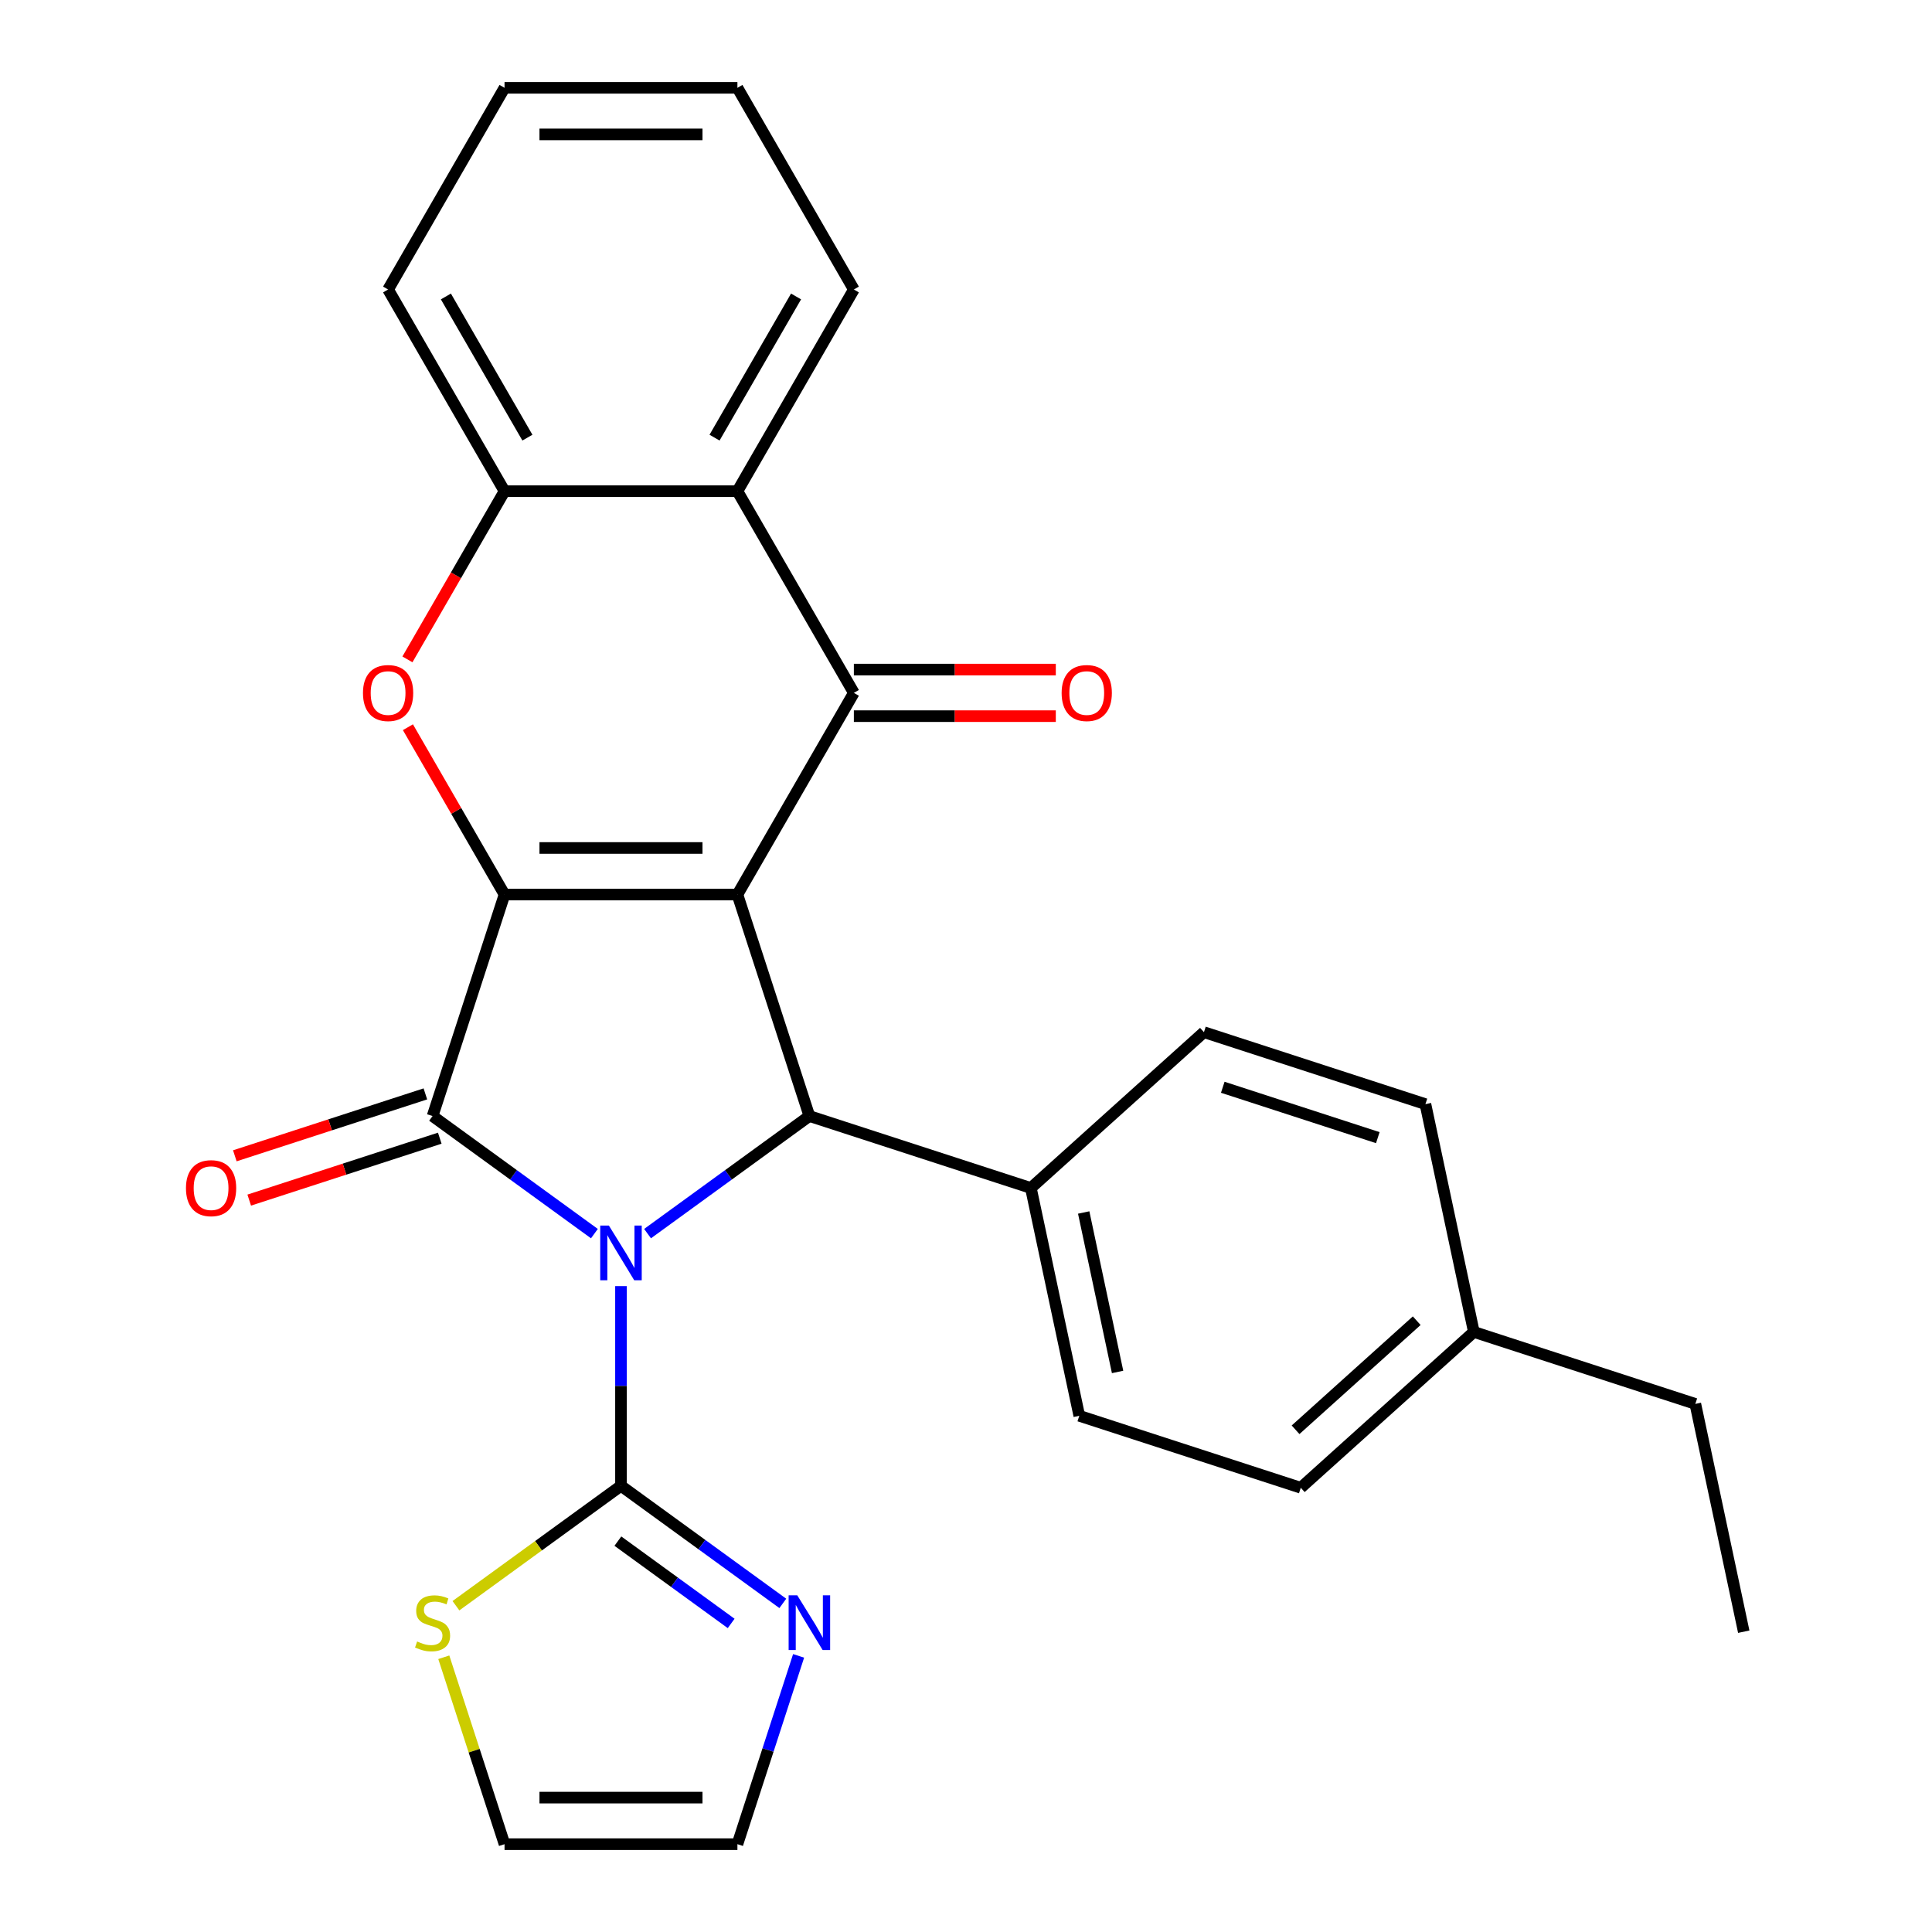 <?xml version='1.0' encoding='iso-8859-1'?>
<svg version='1.1' baseProfile='full'
              xmlns='http://www.w3.org/2000/svg'
                      xmlns:rdkit='http://www.rdkit.org/xml'
                      xmlns:xlink='http://www.w3.org/1999/xlink'
                  xml:space='preserve'
width='1000px' height='1000px' viewBox='0 0 1000 1000'>
<!-- END OF HEADER -->
<rect style='opacity:1.0;fill:#FFFFFF;stroke:none' width='1000' height='1000' x='0' y='0'> </rect>
<path class='bond-2' d='M 307.663,638.52 L 265.78,608.09' style='fill:none;fill-rule:evenodd;stroke:#0000FF;stroke-width:6px;stroke-linecap:butt;stroke-linejoin:miter;stroke-opacity:1' />
<path class='bond-2' d='M 265.78,608.09 L 223.898,577.66' style='fill:none;fill-rule:evenodd;stroke:#000000;stroke-width:6px;stroke-linecap:butt;stroke-linejoin:miter;stroke-opacity:1' />
<path class='bond-3' d='M 335.17,638.52 L 377.053,608.09' style='fill:none;fill-rule:evenodd;stroke:#0000FF;stroke-width:6px;stroke-linecap:butt;stroke-linejoin:miter;stroke-opacity:1' />
<path class='bond-3' d='M 377.053,608.09 L 418.936,577.66' style='fill:none;fill-rule:evenodd;stroke:#000000;stroke-width:6px;stroke-linecap:butt;stroke-linejoin:miter;stroke-opacity:1' />
<path class='bond-5' d='M 321.417,665.686 L 321.417,717.369' style='fill:none;fill-rule:evenodd;stroke:#0000FF;stroke-width:6px;stroke-linecap:butt;stroke-linejoin:miter;stroke-opacity:1' />
<path class='bond-5' d='M 321.417,717.369 L 321.417,769.053' style='fill:none;fill-rule:evenodd;stroke:#000000;stroke-width:6px;stroke-linecap:butt;stroke-linejoin:miter;stroke-opacity:1' />
<path class='bond-0' d='M 381.687,463.019 L 418.936,577.66' style='fill:none;fill-rule:evenodd;stroke:#000000;stroke-width:6px;stroke-linecap:butt;stroke-linejoin:miter;stroke-opacity:1' />
<path class='bond-4' d='M 381.687,463.019 L 441.957,358.628' style='fill:none;fill-rule:evenodd;stroke:#000000;stroke-width:6px;stroke-linecap:butt;stroke-linejoin:miter;stroke-opacity:1' />
<path class='bond-27' d='M 381.687,463.019 L 261.147,463.019' style='fill:none;fill-rule:evenodd;stroke:#000000;stroke-width:6px;stroke-linecap:butt;stroke-linejoin:miter;stroke-opacity:1' />
<path class='bond-27' d='M 363.606,438.911 L 279.228,438.911' style='fill:none;fill-rule:evenodd;stroke:#000000;stroke-width:6px;stroke-linecap:butt;stroke-linejoin:miter;stroke-opacity:1' />
<path class='bond-1' d='M 261.147,463.019 L 223.898,577.66' style='fill:none;fill-rule:evenodd;stroke:#000000;stroke-width:6px;stroke-linecap:butt;stroke-linejoin:miter;stroke-opacity:1' />
<path class='bond-6' d='M 261.147,463.019 L 236.142,419.71' style='fill:none;fill-rule:evenodd;stroke:#000000;stroke-width:6px;stroke-linecap:butt;stroke-linejoin:miter;stroke-opacity:1' />
<path class='bond-6' d='M 236.142,419.71 L 211.138,376.402' style='fill:none;fill-rule:evenodd;stroke:#FF0000;stroke-width:6px;stroke-linecap:butt;stroke-linejoin:miter;stroke-opacity:1' />
<path class='bond-12' d='M 220.173,566.196 L 170.859,582.219' style='fill:none;fill-rule:evenodd;stroke:#000000;stroke-width:6px;stroke-linecap:butt;stroke-linejoin:miter;stroke-opacity:1' />
<path class='bond-12' d='M 170.859,582.219 L 121.545,598.242' style='fill:none;fill-rule:evenodd;stroke:#FF0000;stroke-width:6px;stroke-linecap:butt;stroke-linejoin:miter;stroke-opacity:1' />
<path class='bond-12' d='M 227.622,589.124 L 178.309,605.147' style='fill:none;fill-rule:evenodd;stroke:#000000;stroke-width:6px;stroke-linecap:butt;stroke-linejoin:miter;stroke-opacity:1' />
<path class='bond-12' d='M 178.309,605.147 L 128.995,621.17' style='fill:none;fill-rule:evenodd;stroke:#FF0000;stroke-width:6px;stroke-linecap:butt;stroke-linejoin:miter;stroke-opacity:1' />
<path class='bond-11' d='M 418.936,577.66 L 533.577,614.909' style='fill:none;fill-rule:evenodd;stroke:#000000;stroke-width:6px;stroke-linecap:butt;stroke-linejoin:miter;stroke-opacity:1' />
<path class='bond-7' d='M 441.957,358.628 L 381.687,254.237' style='fill:none;fill-rule:evenodd;stroke:#000000;stroke-width:6px;stroke-linecap:butt;stroke-linejoin:miter;stroke-opacity:1' />
<path class='bond-13' d='M 441.957,370.682 L 494.221,370.682' style='fill:none;fill-rule:evenodd;stroke:#000000;stroke-width:6px;stroke-linecap:butt;stroke-linejoin:miter;stroke-opacity:1' />
<path class='bond-13' d='M 494.221,370.682 L 546.484,370.682' style='fill:none;fill-rule:evenodd;stroke:#FF0000;stroke-width:6px;stroke-linecap:butt;stroke-linejoin:miter;stroke-opacity:1' />
<path class='bond-13' d='M 441.957,346.574 L 494.221,346.574' style='fill:none;fill-rule:evenodd;stroke:#000000;stroke-width:6px;stroke-linecap:butt;stroke-linejoin:miter;stroke-opacity:1' />
<path class='bond-13' d='M 494.221,346.574 L 546.484,346.574' style='fill:none;fill-rule:evenodd;stroke:#FF0000;stroke-width:6px;stroke-linecap:butt;stroke-linejoin:miter;stroke-opacity:1' />
<path class='bond-9' d='M 321.417,769.053 L 363.3,799.482' style='fill:none;fill-rule:evenodd;stroke:#000000;stroke-width:6px;stroke-linecap:butt;stroke-linejoin:miter;stroke-opacity:1' />
<path class='bond-9' d='M 363.3,799.482 L 405.183,829.912' style='fill:none;fill-rule:evenodd;stroke:#0000FF;stroke-width:6px;stroke-linecap:butt;stroke-linejoin:miter;stroke-opacity:1' />
<path class='bond-9' d='M 319.811,797.685 L 349.129,818.986' style='fill:none;fill-rule:evenodd;stroke:#000000;stroke-width:6px;stroke-linecap:butt;stroke-linejoin:miter;stroke-opacity:1' />
<path class='bond-9' d='M 349.129,818.986 L 378.447,840.287' style='fill:none;fill-rule:evenodd;stroke:#0000FF;stroke-width:6px;stroke-linecap:butt;stroke-linejoin:miter;stroke-opacity:1' />
<path class='bond-10' d='M 321.417,769.053 L 278.704,800.085' style='fill:none;fill-rule:evenodd;stroke:#000000;stroke-width:6px;stroke-linecap:butt;stroke-linejoin:miter;stroke-opacity:1' />
<path class='bond-10' d='M 278.704,800.085 L 235.991,831.118' style='fill:none;fill-rule:evenodd;stroke:#CCCC00;stroke-width:6px;stroke-linecap:butt;stroke-linejoin:miter;stroke-opacity:1' />
<path class='bond-8' d='M 210.884,341.295 L 236.015,297.766' style='fill:none;fill-rule:evenodd;stroke:#FF0000;stroke-width:6px;stroke-linecap:butt;stroke-linejoin:miter;stroke-opacity:1' />
<path class='bond-8' d='M 236.015,297.766 L 261.147,254.237' style='fill:none;fill-rule:evenodd;stroke:#000000;stroke-width:6px;stroke-linecap:butt;stroke-linejoin:miter;stroke-opacity:1' />
<path class='bond-21' d='M 381.687,254.237 L 441.957,149.846' style='fill:none;fill-rule:evenodd;stroke:#000000;stroke-width:6px;stroke-linecap:butt;stroke-linejoin:miter;stroke-opacity:1' />
<path class='bond-21' d='M 369.849,226.524 L 412.039,153.45' style='fill:none;fill-rule:evenodd;stroke:#000000;stroke-width:6px;stroke-linecap:butt;stroke-linejoin:miter;stroke-opacity:1' />
<path class='bond-29' d='M 381.687,254.237 L 261.147,254.237' style='fill:none;fill-rule:evenodd;stroke:#000000;stroke-width:6px;stroke-linecap:butt;stroke-linejoin:miter;stroke-opacity:1' />
<path class='bond-22' d='M 261.147,254.237 L 200.876,149.846' style='fill:none;fill-rule:evenodd;stroke:#000000;stroke-width:6px;stroke-linecap:butt;stroke-linejoin:miter;stroke-opacity:1' />
<path class='bond-22' d='M 272.984,226.524 L 230.795,153.45' style='fill:none;fill-rule:evenodd;stroke:#000000;stroke-width:6px;stroke-linecap:butt;stroke-linejoin:miter;stroke-opacity:1' />
<path class='bond-14' d='M 413.356,857.078 L 397.522,905.812' style='fill:none;fill-rule:evenodd;stroke:#0000FF;stroke-width:6px;stroke-linecap:butt;stroke-linejoin:miter;stroke-opacity:1' />
<path class='bond-14' d='M 397.522,905.812 L 381.687,954.545' style='fill:none;fill-rule:evenodd;stroke:#000000;stroke-width:6px;stroke-linecap:butt;stroke-linejoin:miter;stroke-opacity:1' />
<path class='bond-15' d='M 229.711,857.798 L 245.429,906.172' style='fill:none;fill-rule:evenodd;stroke:#CCCC00;stroke-width:6px;stroke-linecap:butt;stroke-linejoin:miter;stroke-opacity:1' />
<path class='bond-15' d='M 245.429,906.172 L 261.147,954.545' style='fill:none;fill-rule:evenodd;stroke:#000000;stroke-width:6px;stroke-linecap:butt;stroke-linejoin:miter;stroke-opacity:1' />
<path class='bond-16' d='M 533.577,614.909 L 558.639,732.816' style='fill:none;fill-rule:evenodd;stroke:#000000;stroke-width:6px;stroke-linecap:butt;stroke-linejoin:miter;stroke-opacity:1' />
<path class='bond-16' d='M 560.918,627.583 L 578.461,710.117' style='fill:none;fill-rule:evenodd;stroke:#000000;stroke-width:6px;stroke-linecap:butt;stroke-linejoin:miter;stroke-opacity:1' />
<path class='bond-17' d='M 533.577,614.909 L 623.156,534.252' style='fill:none;fill-rule:evenodd;stroke:#000000;stroke-width:6px;stroke-linecap:butt;stroke-linejoin:miter;stroke-opacity:1' />
<path class='bond-28' d='M 381.687,954.545 L 261.147,954.545' style='fill:none;fill-rule:evenodd;stroke:#000000;stroke-width:6px;stroke-linecap:butt;stroke-linejoin:miter;stroke-opacity:1' />
<path class='bond-28' d='M 363.606,930.437 L 279.228,930.437' style='fill:none;fill-rule:evenodd;stroke:#000000;stroke-width:6px;stroke-linecap:butt;stroke-linejoin:miter;stroke-opacity:1' />
<path class='bond-19' d='M 558.639,732.816 L 673.28,770.065' style='fill:none;fill-rule:evenodd;stroke:#000000;stroke-width:6px;stroke-linecap:butt;stroke-linejoin:miter;stroke-opacity:1' />
<path class='bond-18' d='M 623.156,534.252 L 737.797,571.501' style='fill:none;fill-rule:evenodd;stroke:#000000;stroke-width:6px;stroke-linecap:butt;stroke-linejoin:miter;stroke-opacity:1' />
<path class='bond-18' d='M 632.903,562.767 L 713.151,588.842' style='fill:none;fill-rule:evenodd;stroke:#000000;stroke-width:6px;stroke-linecap:butt;stroke-linejoin:miter;stroke-opacity:1' />
<path class='bond-20' d='M 737.797,571.501 L 762.859,689.407' style='fill:none;fill-rule:evenodd;stroke:#000000;stroke-width:6px;stroke-linecap:butt;stroke-linejoin:miter;stroke-opacity:1' />
<path class='bond-30' d='M 673.28,770.065 L 762.859,689.407' style='fill:none;fill-rule:evenodd;stroke:#000000;stroke-width:6px;stroke-linecap:butt;stroke-linejoin:miter;stroke-opacity:1' />
<path class='bond-30' d='M 670.585,740.05 L 733.291,683.59' style='fill:none;fill-rule:evenodd;stroke:#000000;stroke-width:6px;stroke-linecap:butt;stroke-linejoin:miter;stroke-opacity:1' />
<path class='bond-23' d='M 762.859,689.407 L 877.5,726.656' style='fill:none;fill-rule:evenodd;stroke:#000000;stroke-width:6px;stroke-linecap:butt;stroke-linejoin:miter;stroke-opacity:1' />
<path class='bond-24' d='M 441.957,149.846 L 381.687,45.455' style='fill:none;fill-rule:evenodd;stroke:#000000;stroke-width:6px;stroke-linecap:butt;stroke-linejoin:miter;stroke-opacity:1' />
<path class='bond-25' d='M 200.876,149.846 L 261.147,45.455' style='fill:none;fill-rule:evenodd;stroke:#000000;stroke-width:6px;stroke-linecap:butt;stroke-linejoin:miter;stroke-opacity:1' />
<path class='bond-26' d='M 877.5,726.656 L 902.562,844.563' style='fill:none;fill-rule:evenodd;stroke:#000000;stroke-width:6px;stroke-linecap:butt;stroke-linejoin:miter;stroke-opacity:1' />
<path class='bond-31' d='M 381.687,45.455 L 261.147,45.455' style='fill:none;fill-rule:evenodd;stroke:#000000;stroke-width:6px;stroke-linecap:butt;stroke-linejoin:miter;stroke-opacity:1' />
<path class='bond-31' d='M 363.606,69.563 L 279.228,69.563' style='fill:none;fill-rule:evenodd;stroke:#000000;stroke-width:6px;stroke-linecap:butt;stroke-linejoin:miter;stroke-opacity:1' />
<path  class='atom-0' d='M 315.157 634.352
L 324.437 649.352
Q 325.357 650.832, 326.837 653.512
Q 328.317 656.192, 328.397 656.352
L 328.397 634.352
L 332.157 634.352
L 332.157 662.672
L 328.277 662.672
L 318.317 646.272
Q 317.157 644.352, 315.917 642.152
Q 314.717 639.952, 314.357 639.272
L 314.357 662.672
L 310.677 662.672
L 310.677 634.352
L 315.157 634.352
' fill='#0000FF'/>
<path  class='atom-7' d='M 187.876 358.708
Q 187.876 351.908, 191.236 348.108
Q 194.596 344.308, 200.876 344.308
Q 207.156 344.308, 210.516 348.108
Q 213.876 351.908, 213.876 358.708
Q 213.876 365.588, 210.476 369.508
Q 207.076 373.388, 200.876 373.388
Q 194.636 373.388, 191.236 369.508
Q 187.876 365.628, 187.876 358.708
M 200.876 370.188
Q 205.196 370.188, 207.516 367.308
Q 209.876 364.388, 209.876 358.708
Q 209.876 353.148, 207.516 350.348
Q 205.196 347.508, 200.876 347.508
Q 196.556 347.508, 194.196 350.308
Q 191.876 353.108, 191.876 358.708
Q 191.876 364.428, 194.196 367.308
Q 196.556 370.188, 200.876 370.188
' fill='#FF0000'/>
<path  class='atom-10' d='M 412.676 825.745
L 421.956 840.745
Q 422.876 842.225, 424.356 844.905
Q 425.836 847.585, 425.916 847.745
L 425.916 825.745
L 429.676 825.745
L 429.676 854.065
L 425.796 854.065
L 415.836 837.665
Q 414.676 835.745, 413.436 833.545
Q 412.236 831.345, 411.876 830.665
L 411.876 854.065
L 408.196 854.065
L 408.196 825.745
L 412.676 825.745
' fill='#0000FF'/>
<path  class='atom-11' d='M 215.898 849.625
Q 216.218 849.745, 217.538 850.305
Q 218.858 850.865, 220.298 851.225
Q 221.778 851.545, 223.218 851.545
Q 225.898 851.545, 227.458 850.265
Q 229.018 848.945, 229.018 846.665
Q 229.018 845.105, 228.218 844.145
Q 227.458 843.185, 226.258 842.665
Q 225.058 842.145, 223.058 841.545
Q 220.538 840.785, 219.018 840.065
Q 217.538 839.345, 216.458 837.825
Q 215.418 836.305, 215.418 833.745
Q 215.418 830.185, 217.818 827.985
Q 220.258 825.785, 225.058 825.785
Q 228.338 825.785, 232.058 827.345
L 231.138 830.425
Q 227.738 829.025, 225.178 829.025
Q 222.418 829.025, 220.898 830.185
Q 219.378 831.305, 219.418 833.265
Q 219.418 834.785, 220.178 835.705
Q 220.978 836.625, 222.098 837.145
Q 223.258 837.665, 225.178 838.265
Q 227.738 839.065, 229.258 839.865
Q 230.778 840.665, 231.858 842.305
Q 232.978 843.905, 232.978 846.665
Q 232.978 850.585, 230.338 852.705
Q 227.738 854.785, 223.378 854.785
Q 220.858 854.785, 218.938 854.225
Q 217.058 853.705, 214.818 852.785
L 215.898 849.625
' fill='#CCCC00'/>
<path  class='atom-13' d='M 96.257 614.989
Q 96.257 608.189, 99.617 604.389
Q 102.977 600.589, 109.257 600.589
Q 115.537 600.589, 118.897 604.389
Q 122.257 608.189, 122.257 614.989
Q 122.257 621.869, 118.857 625.789
Q 115.457 629.669, 109.257 629.669
Q 103.017 629.669, 99.617 625.789
Q 96.257 621.909, 96.257 614.989
M 109.257 626.469
Q 113.577 626.469, 115.897 623.589
Q 118.257 620.669, 118.257 614.989
Q 118.257 609.429, 115.897 606.629
Q 113.577 603.789, 109.257 603.789
Q 104.937 603.789, 102.577 606.589
Q 100.257 609.389, 100.257 614.989
Q 100.257 620.709, 102.577 623.589
Q 104.937 626.469, 109.257 626.469
' fill='#FF0000'/>
<path  class='atom-14' d='M 549.498 358.708
Q 549.498 351.908, 552.858 348.108
Q 556.218 344.308, 562.498 344.308
Q 568.778 344.308, 572.138 348.108
Q 575.498 351.908, 575.498 358.708
Q 575.498 365.588, 572.098 369.508
Q 568.698 373.388, 562.498 373.388
Q 556.258 373.388, 552.858 369.508
Q 549.498 365.628, 549.498 358.708
M 562.498 370.188
Q 566.818 370.188, 569.138 367.308
Q 571.498 364.388, 571.498 358.708
Q 571.498 353.148, 569.138 350.348
Q 566.818 347.508, 562.498 347.508
Q 558.178 347.508, 555.818 350.308
Q 553.498 353.108, 553.498 358.708
Q 553.498 364.428, 555.818 367.308
Q 558.178 370.188, 562.498 370.188
' fill='#FF0000'/>
</svg>
